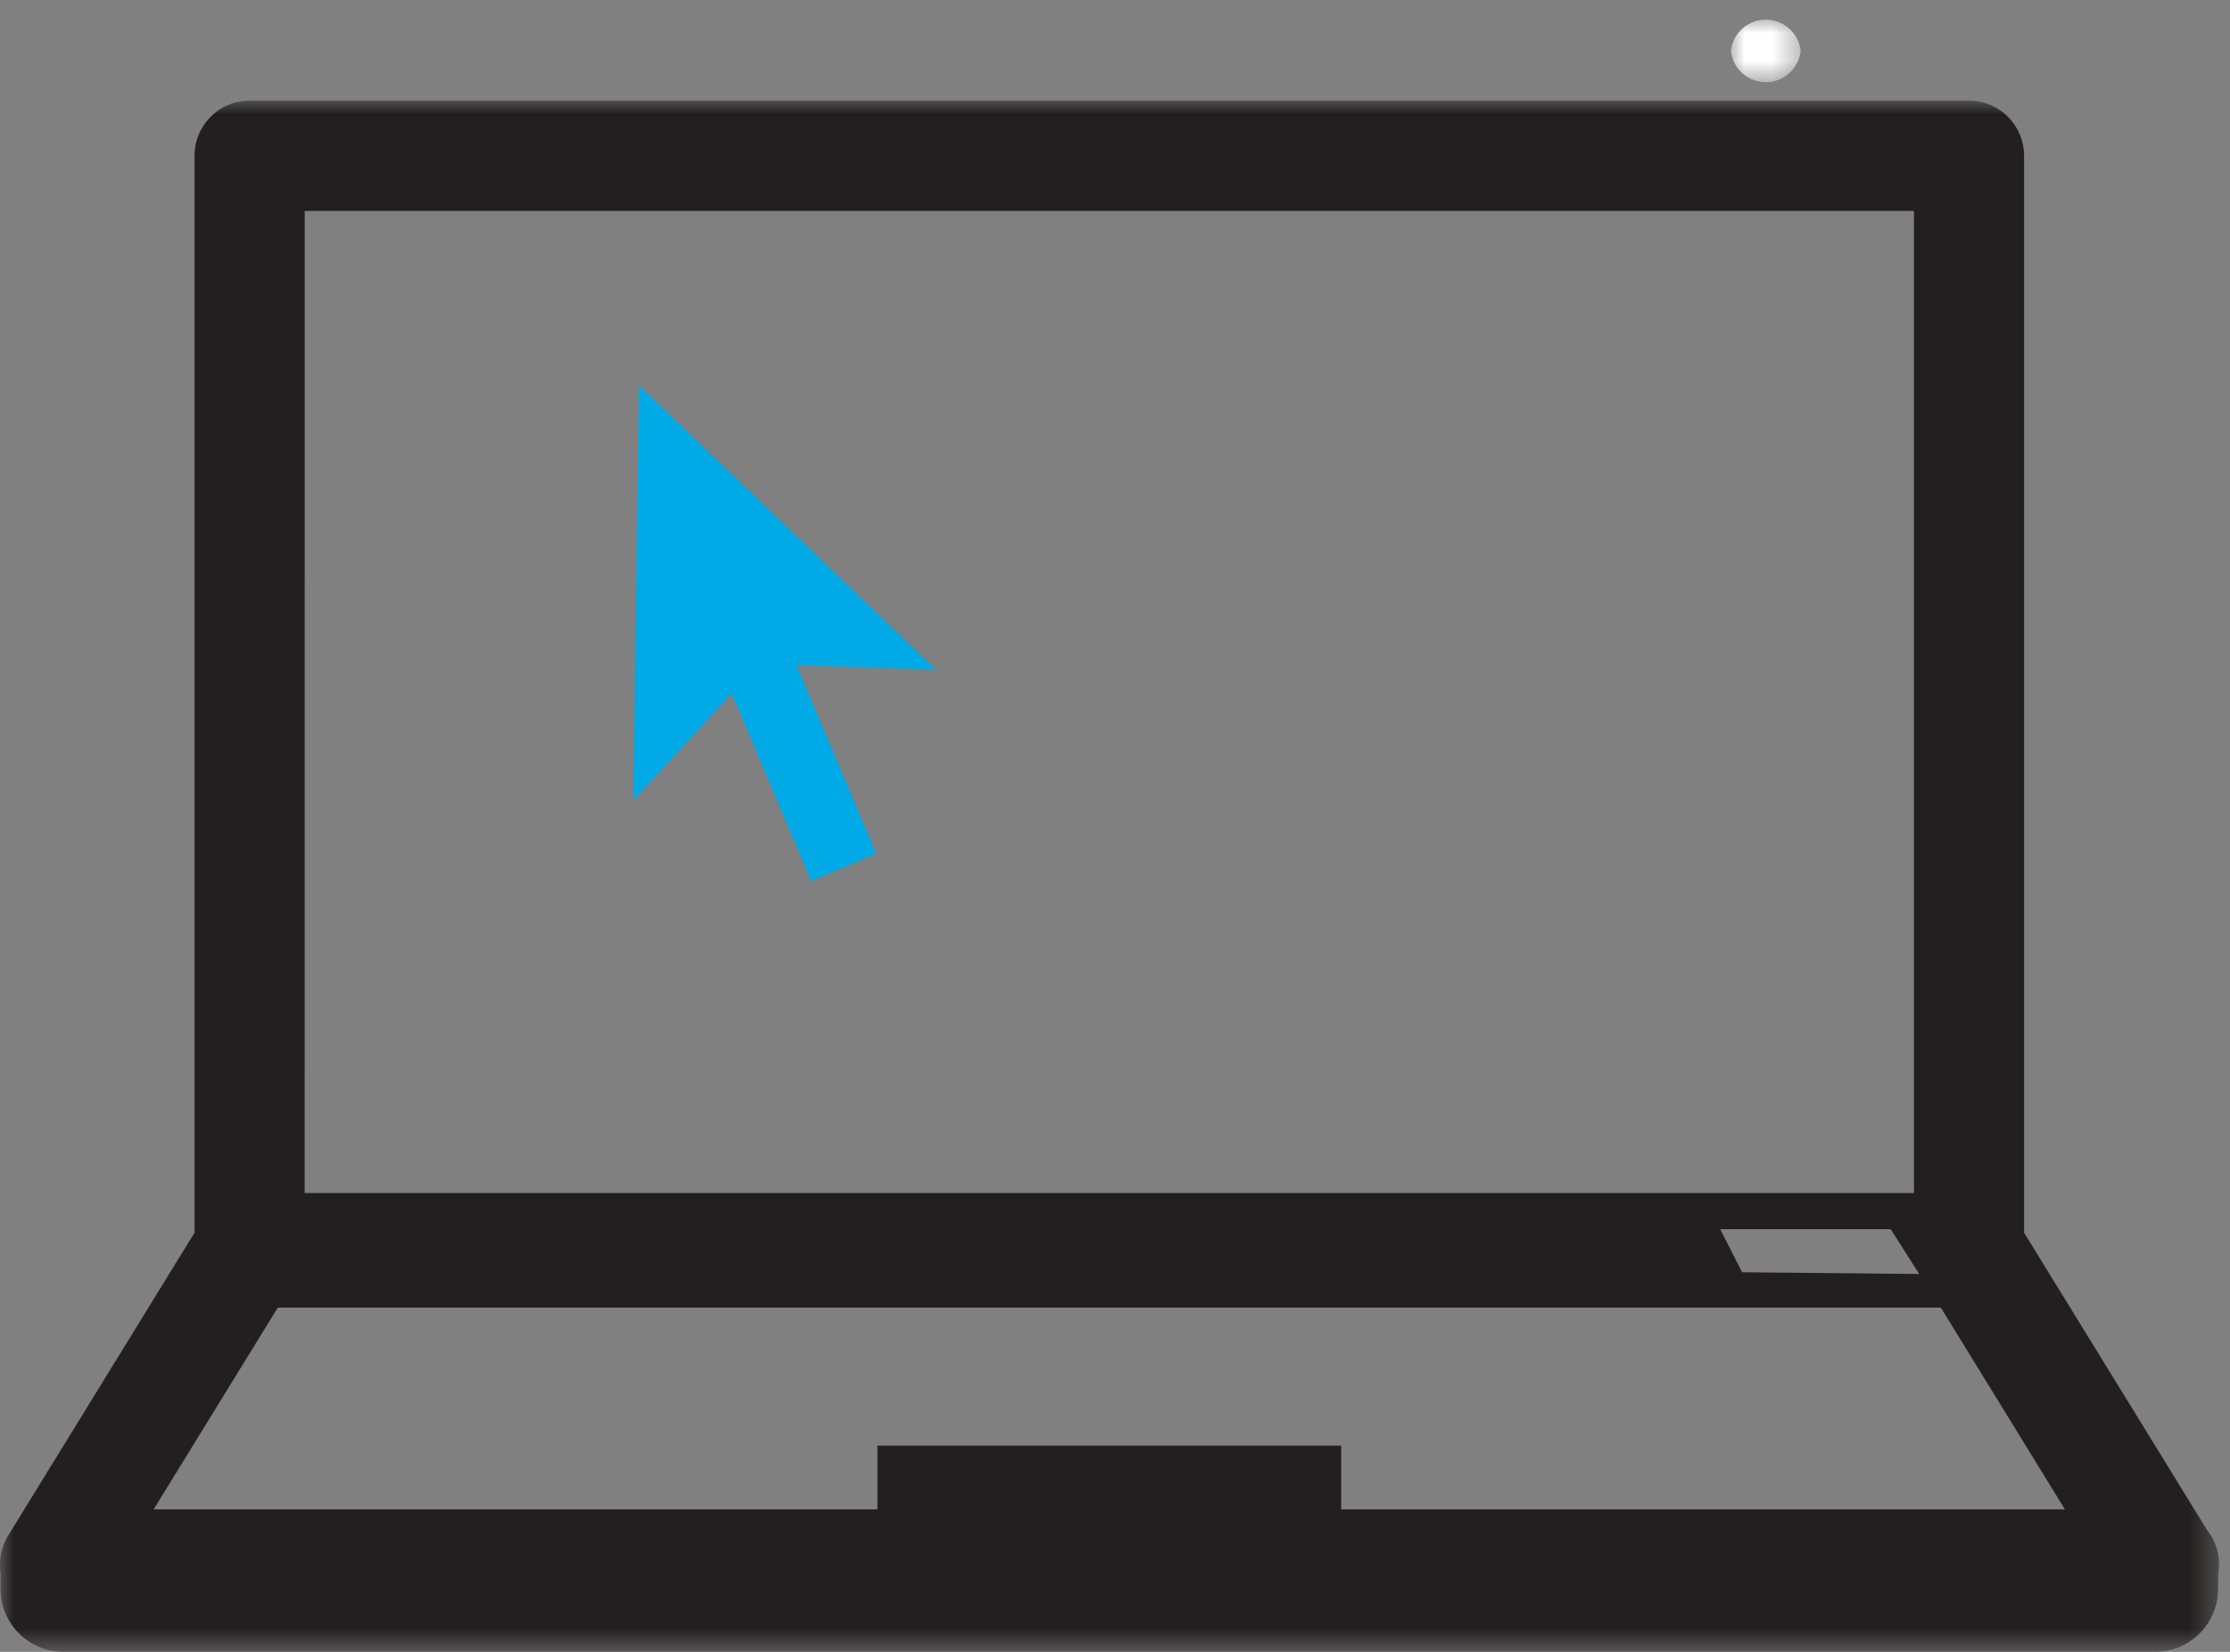 <svg xmlns="http://www.w3.org/2000/svg" xmlns:xlink="http://www.w3.org/1999/xlink" viewBox="0 0 81 60"><rect x="0" y="0" width="81" height="60" fill="#808080" stroke="none"/><defs><mask id="a" x="0.001" y="3.653" width="80.603" height="56.347" maskUnits="userSpaceOnUse"><polygon points="0.001 3.653 80.604 3.653 80.604 60 0.001 60 0.001 3.653" style="fill:#fff;fill-rule:evenodd"/></mask><mask id="b" x="62.871" y="0.709" width="2.533" height="2.28" maskUnits="userSpaceOnUse"><polygon points="62.871 0.71 65.404 0.71 65.404 2.989 62.871 2.989 62.871 0.71" style="fill:#fff;fill-rule:evenodd"/></mask></defs><g style="mask:url(#a)"><path d="M48.715,54.825v-2.318H31.871v2.318H5.58l4.51-7.329h60.407l4.507,7.329Zm20.996-8.55-6.433-.064L62.482,44.647h6.194Zm-58.644-2.94H69.52V7.662H11.068ZM80.168,55.577,73.52,44.774V5.659a2.006,2.006,0,0,0-2.001-2.005H9.069A2.006,2.006,0,0,0,7.066,5.659V44.774L.295,55.779A2.073,2.073,0,0,0,.019,57.143v.568a2.289,2.289,0,0,0,2.285,2.289h75.978a2.289,2.289,0,0,0,2.285-2.289l.009-.618a1.632,1.632,0,0,0,.028-.263,2.032,2.032,0,0,0-.436-1.254Z" style="fill:#231f20;fill-rule:evenodd"/></g><polygon points="34 24.325 28.931 24.158 31.83 31.007 29.465 32 26.58 25.19 23 29.081 23.212 14 34 24.325" style="fill:#00aae7;fill-rule:evenodd"/><g style="mask:url(#b)"><path d="M65.404,1.849a1.274,1.274,0,0,1-2.533,0,1.274,1.274,0,0,1,2.533,0" style="fill:#fff;fill-rule:evenodd"/></g></svg>